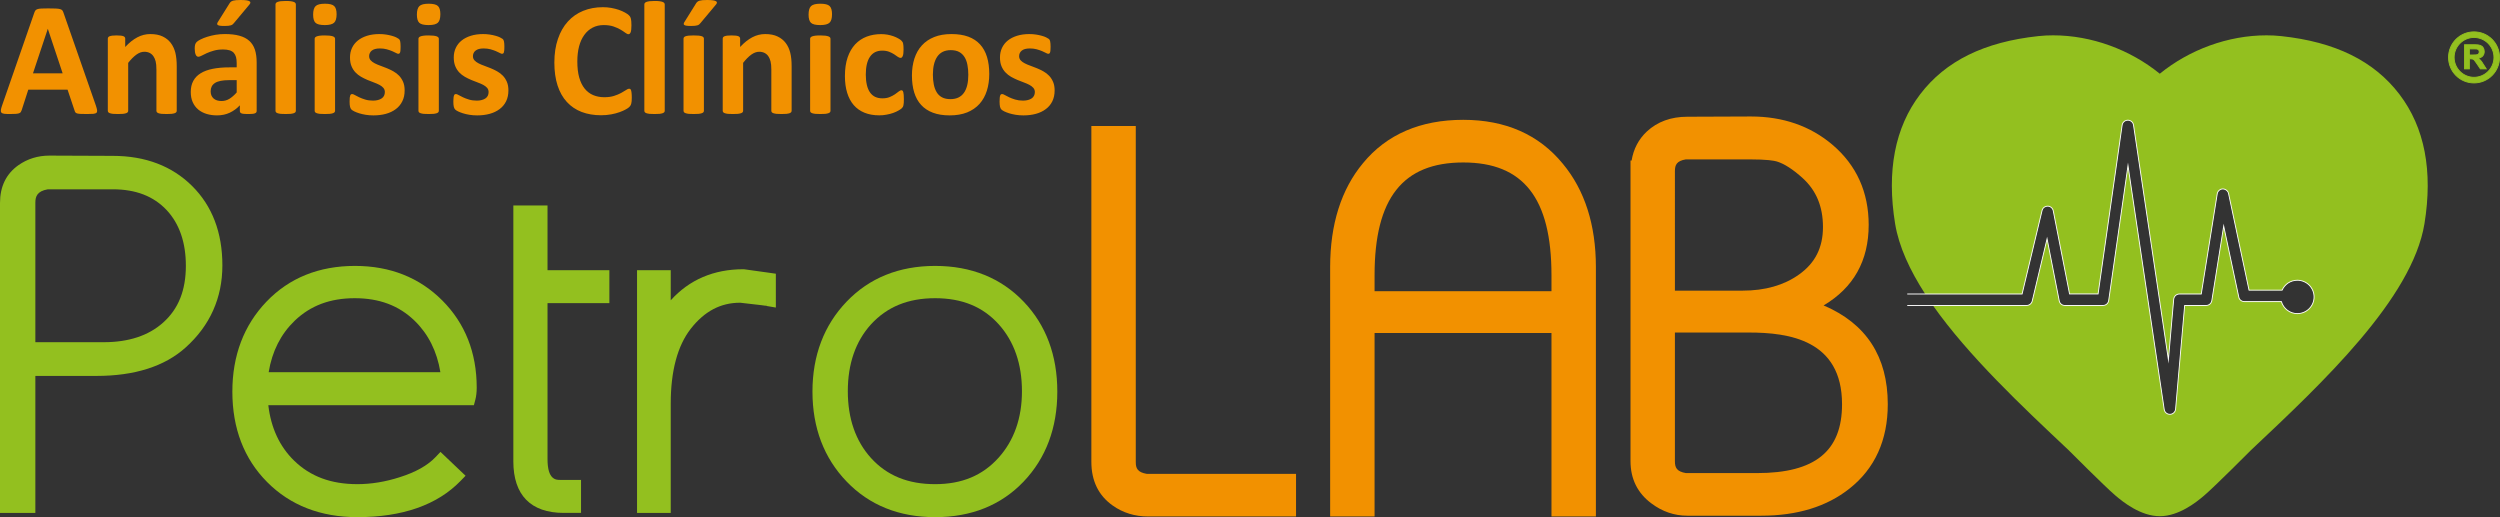 <!-- Generator: Adobe Illustrator 22.0.1, SVG Export Plug-In  -->
<svg version="1.1"
	 xmlns="http://www.w3.org/2000/svg" xmlns:xlink="http://www.w3.org/1999/xlink" xmlns:a="http://ns.adobe.com/AdobeSVGViewerExtensions/3.0/"
	 x="0px" y="0px" width="749.881px" height="155.121px" viewBox="0 0 749.881 155.121"
	 style="enable-background:new 0 0 749.881 155.121;" xml:space="preserve">
<rect x="0" y="0" width="749.881" height="155.121" fill="#333333" stroke="none"/>
<style type="text/css">
	.st0{fill:#93C01F;}
	.st1{fill:#F29100;}
	.st2{fill:none;stroke:#FFFFFF;stroke-width:0.269;stroke-miterlimit:10;}
	.st3{fill:none;stroke:#93C01F;stroke-width:0.269;stroke-miterlimit:10;}
</style>
<defs>
</defs>
<path class="st0" d="M57.608,55.769c-6.031-5.982-14.037-9.016-23.787-9.016l-18.999-0.078c-3.457,0-6.587,0.968-9.305,2.88
	C1.857,52.143,0,55.951,0,60.874v92.972h10.604v-41.089h18.347c11.42,0,20.398-2.854,26.684-8.484
	c7.345-6.583,11.069-14.892,11.069-24.695C66.705,69.754,63.644,61.743,57.608,55.769z M48.945,96.748
	c-4.35,3.912-10.337,5.896-17.795,5.896H10.604V60.803c0-1.77,0.46-3.478,3.756-4.021h19.42c6.961,0,12.274,2.052,16.236,6.265
	c3.805,4.094,5.734,9.703,5.734,16.671C55.751,87.082,53.526,92.652,48.945,96.748z"/>
<path class="st0" d="M132.66,90.118c-6.857-6.872-15.665-10.356-26.179-10.356c-10.81,0-19.746,3.609-26.561,10.727
	c-6.784,7.091-10.223,16.17-10.223,26.985c0,11.04,3.511,20.167,10.433,27.125c6.933,6.981,16.037,10.521,27.06,10.521
	c13.54,0,23.952-3.652,30.946-10.857l1.513-1.558l-7.525-7.156l-1.481,1.561c-2.381,2.508-5.982,4.532-10.722,6.021
	c-4.29,1.389-8.573,2.093-12.731,2.093c-7.901,0-14.107-2.309-18.973-7.056c-4.348-4.245-6.944-9.831-7.734-16.629h61.666l0.423-1.6
	c0.28-1.06,0.422-2.291,0.422-3.661C142.993,105.79,139.516,96.989,132.66,90.118z M106.416,89.445
	c7.363,0,13.223,2.202,17.912,6.73c4.143,4.01,6.75,9.206,7.768,15.472h-51.51c1.023-6.265,3.651-11.459,7.828-15.464
	C93.151,91.649,99.04,89.445,106.416,89.445z"/>
<path class="st0" d="M182.784,90.933v-9.895h-18.553V61.626h-10.253v76.752c0,10.119,5.226,15.468,15.113,15.468h5.192v-9.896
	h-6.254c-1.232,0-3.797,0-3.797-6.212V90.933H182.784z"/>
<path class="st0" d="M230.405,81.771c-4.111-0.587-6.376-0.91-7.175-1l-0.241-0.013c-8.899,0-16.206,3.127-21.8,9.312V81.04h-10.108
	v72.806h10.108v-32.784c0-9.771,2.016-17.318,5.988-22.429c4.116-5.269,8.962-7.831,14.814-7.831c0.009,0,0.018,0,0.027,0
	c6.651,0.743,7.583,0.893,7.703,0.915l0.117-0.506l-0.045,0.542l2.923,0.494V82.102L230.405,81.771z"/>
<path class="st0" d="M307.128,90.565c-6.819-7.168-15.781-10.803-26.635-10.803c-10.811,0-19.747,3.609-26.56,10.727
	c-6.79,7.089-10.232,16.168-10.232,26.985c0,10.827,3.443,19.897,10.233,26.956c6.804,7.094,15.74,10.69,26.559,10.69
	c10.858,0,19.785-3.585,26.532-10.656c6.715-7.039,10.119-16.119,10.119-26.99C317.144,106.61,313.774,97.556,307.128,90.565z
	 M299.526,137.29c-4.796,5.338-11.022,7.934-19.034,7.934c-8.158,0-14.456-2.573-19.252-7.862
	c-4.602-5.097-6.936-11.832-6.936-20.02c0-8.196,2.333-14.937,6.925-20.022c4.857-5.299,11.158-7.875,19.263-7.875
	c8.099,0,14.347,2.571,19.101,7.857c4.609,5.143,6.946,11.885,6.946,20.04C306.539,125.4,304.18,132.112,299.526,137.29z"/>
<path class="st1" d="M343.979,142.137c-2.753-0.467-3.3-1.643-3.3-3.499V37.798h-13.321v100.758c0,5.675,2.148,10.072,6.371,13.06
	c3.064,2.193,6.658,3.306,10.683,3.306h44.337v-12.784H343.979z"/>
<path class="st1" d="M468.765,49.108c-7.155-8.736-17.199-13.166-29.852-13.166c-12.859,0-22.98,4.375-30.069,12.99
	c-6.545,7.867-9.863,18.362-9.863,31.193v74.796h13.325V99.89h53.063v55.031h13.325V80.125
	C478.694,67.454,475.347,57.011,468.765,49.108z M438.914,48.733c18.049,0,26.455,10.737,26.455,33.791v4.819h-53.063v-4.819
	C412.306,59.47,420.76,48.733,438.914,48.733z"/>
<path class="st1" d="M546.995,91.613c8.979-5.306,13.521-13.402,13.521-24.157c0-9.809-3.649-17.89-10.848-24.02
	c-6.636-5.639-14.866-8.497-24.462-8.497c-0.101,0-0.202,0-0.303,0.001l-18.807,0.075c-4.877,0-8.95,1.486-12.115,4.426
	c-2.475,2.315-4.007,5.236-4.577,8.713h-0.328v90.168c0,5.341,2.13,9.621,6.309,12.707c3.231,2.427,6.847,3.657,10.745,3.657h22.177
	c10.755,0,19.647-2.731,26.423-8.111c7.64-6.023,11.513-14.547,11.513-25.335C566.242,106.978,559.777,97.044,546.995,91.613z
	 M546.803,68.115c0,6.165-2.355,10.823-7.22,14.253c-4.47,3.194-10.162,4.813-16.918,4.813h-20.271V51.304
	c0-1.861,0.544-3.04,3.282-3.499h19.042c5.353,0,7.47,0.396,8.242,0.628c2.256,0.688,4.88,2.382,7.789,5.024
	C544.824,57.188,546.803,61.982,546.803,68.115z M502.394,138.394V99.745h22.208c11.986,0,27.922,2.228,27.922,21.495
	c0,14.098-8.099,20.664-25.487,20.664h-21.342C502.941,141.443,502.394,140.261,502.394,138.394z"/>
<g>
	<path class="st0" d="M684.243,10.829c-1.563-0.167-2.993-0.231-4.398-0.231c-11.504,0-23.102,4.274-32.012,11.515
		c-8.907-7.241-20.506-11.515-31.99-11.515c-1.428,0-2.842,0.064-4.419,0.231c-16.249,1.738-27.853,7.458-35.475,17.465
		c-7.561,9.926-10.083,22.984-7.503,38.831c1.126,6.836,4.404,13.93,9.019,21.062h29.066l5.987-25.026
		c0.198-0.797,0.8-1.289,1.711-1.324c0.8,0.011,1.485,0.598,1.649,1.377l4.893,24.951h8.554l7.218-50.641
		c0.128-0.854,0.85-1.47,1.72-1.47c0.85,0,1.574,0.615,1.697,1.47l10.462,70.386l1.587-18.148c0.094-0.902,0.833-1.574,1.713-1.574
		h6.552l4.793-30.059c0.127-0.813,0.839-1.444,1.663-1.455c0.791,0,1.555,0.562,1.729,1.356l6.149,29.009h9.912
		c0.783-1.767,2.521-2.978,4.574-2.978c2.772,0,5.018,2.221,5.018,5.015c0,2.755-2.245,4.996-5.018,4.996
		c-2.265,0-4.165-1.521-4.791-3.603h-11.093c-0.814,0-1.524-0.547-1.678-1.345l-4.527-21.302l-3.561,22.35
		c-0.135,0.842-0.857,1.457-1.7,1.457h-6.45l-2.718,31.075c-0.067,0.874-0.79,1.544-1.664,1.576h-0.056
		c-0.846,0-1.562-0.614-1.693-1.466l-10.864-73.121l-5.792,40.453c-0.11,0.85-0.848,1.482-1.711,1.482h-11.458
		c-0.807,0-1.512-0.588-1.666-1.382l-3.648-18.61l-4.453,18.672c-0.192,0.762-0.883,1.319-1.679,1.319h-28.101
		c10.643,15.121,26.727,30.263,40.656,43.362c0,0,10.753,10.797,13.984,13.562c2.434,2.09,7.695,6.281,13.41,6.281
		c5.703,0,10.98-4.191,13.4-6.281c3.233-2.766,13.98-13.562,13.98-13.562c21.561-20.278,48.315-45.456,52-67.866
		c2.576-15.846,0.067-28.904-7.5-38.831C712.087,18.287,700.495,12.566,684.243,10.829z"/>
</g>
<path class="st2" d="M572.086,91.627h35.805c0.796,0,1.486-0.558,1.679-1.319l4.453-18.672l3.648,18.61
	c0.154,0.794,0.859,1.382,1.666,1.382h11.458c0.863,0,1.601-0.633,1.711-1.482l5.792-40.453l10.864,73.121
	c0.132,0.851,0.848,1.466,1.693,1.466h0.056c0.874-0.032,1.597-0.702,1.664-1.576l2.718-31.075h6.45c0.843,0,1.565-0.614,1.7-1.457
	l3.561-22.35l4.527,21.302c0.153,0.798,0.864,1.345,1.678,1.345h11.093c0.626,2.081,2.526,3.603,4.791,3.603
	c2.772,0,5.018-2.241,5.018-4.996c0-2.794-2.245-5.015-5.018-5.015c-2.053,0-3.791,1.211-4.574,2.978h-9.912l-6.149-29.009
	c-0.175-0.794-0.938-1.356-1.729-1.356c-0.824,0.011-1.536,0.642-1.663,1.455l-4.793,30.059h-6.552c-0.88,0-1.619,0.672-1.713,1.574
	l-1.587,18.148l-10.462-70.386c-0.123-0.854-0.848-1.47-1.697-1.47c-0.87,0-1.592,0.615-1.72,1.47l-7.218,50.641h-8.554
	l-4.893-24.951c-0.164-0.779-0.85-1.366-1.649-1.377c-0.911,0.035-1.513,0.527-1.711,1.324l-5.987,25.026h-34.444"/>
<path class="st1" d="M28.765,31.684c0.189,0.581,0.31,1.039,0.362,1.375c0.044,0.343-0.019,0.601-0.194,0.775
	c-0.175,0.161-0.497,0.269-0.951,0.31c-0.451,0.041-1.07,0.056-1.861,0.056c-0.831,0-1.473-0.011-1.927-0.034
	c-0.467-0.022-0.817-0.066-1.059-0.141c-0.246-0.075-0.411-0.176-0.507-0.303c-0.101-0.133-0.183-0.298-0.242-0.514l-2.115-6.305
	H8.484l-1.983,6.14c-0.071,0.22-0.157,0.411-0.261,0.567c-0.106,0.153-0.276,0.272-0.515,0.366
	c-0.235,0.081-0.564,0.148-0.981,0.178c-0.444,0.033-1,0.044-1.693,0.044c-0.746,0-1.331-0.015-1.748-0.062
	c-0.421-0.057-0.716-0.176-0.873-0.355c-0.161-0.187-0.22-0.454-0.171-0.789c0.056-0.344,0.171-0.791,0.369-1.362L10.3,3.785
	c0.098-0.279,0.21-0.497,0.337-0.667c0.138-0.171,0.347-0.298,0.626-0.384c0.287-0.097,0.67-0.145,1.17-0.174
	c0.503-0.023,1.167-0.037,1.995-0.037c0.954,0,1.712,0.014,2.274,0.037c0.571,0.029,1.014,0.078,1.327,0.174
	c0.313,0.086,0.54,0.217,0.679,0.396c0.141,0.179,0.249,0.425,0.346,0.727L28.765,31.684z M14.353,8.662h-0.021L9.89,22.004h8.904
	L14.353,8.662z"/>
<path class="st1" d="M53.012,33.234c0,0.16-0.052,0.298-0.146,0.425c-0.096,0.122-0.261,0.219-0.489,0.302
	c-0.227,0.082-0.54,0.142-0.932,0.19c-0.402,0.034-0.883,0.049-1.465,0.049c-0.604,0-1.101-0.015-1.492-0.049
	c-0.403-0.048-0.705-0.108-0.936-0.19c-0.227-0.083-0.388-0.18-0.492-0.302c-0.09-0.127-0.142-0.265-0.142-0.425V20.885
	c0-1.052-0.074-1.875-0.227-2.469c-0.149-0.604-0.38-1.118-0.671-1.544c-0.295-0.428-0.66-0.756-1.122-0.995
	c-0.463-0.231-1.007-0.351-1.619-0.351c-0.771,0-1.558,0.28-2.349,0.847c-0.794,0.567-1.622,1.39-2.476,2.48v14.381
	c0,0.16-0.053,0.298-0.146,0.425c-0.097,0.122-0.261,0.219-0.5,0.302c-0.231,0.082-0.548,0.142-0.932,0.19
	c-0.388,0.034-0.88,0.049-1.484,0.049c-0.592,0-1.088-0.015-1.473-0.049c-0.384-0.048-0.696-0.108-0.935-0.19
	c-0.235-0.083-0.4-0.18-0.499-0.302c-0.09-0.127-0.143-0.265-0.143-0.425V11.593c0-0.156,0.038-0.298,0.124-0.418
	c0.078-0.126,0.224-0.228,0.432-0.309c0.213-0.075,0.481-0.141,0.813-0.179c0.332-0.041,0.745-0.061,1.253-0.061
	c0.514,0,0.947,0.02,1.286,0.061c0.336,0.038,0.597,0.104,0.788,0.179c0.187,0.081,0.312,0.183,0.399,0.309
	c0.077,0.12,0.118,0.262,0.118,0.418v2.503c1.197-1.299,2.417-2.263,3.658-2.913c1.23-0.648,2.521-0.965,3.863-0.965
	c1.469,0,2.715,0.237,3.728,0.726c1.008,0.482,1.82,1.141,2.442,1.973c0.626,0.835,1.07,1.804,1.354,2.919
	c0.272,1.121,0.41,2.464,0.41,4.03V33.234z"/>
<path class="st1" d="M76.99,33.309c0,0.224-0.075,0.398-0.239,0.53c-0.165,0.138-0.417,0.219-0.767,0.283
	C75.64,34.17,75.122,34.2,74.444,34.2c-0.72,0-1.254-0.029-1.589-0.078c-0.332-0.063-0.566-0.145-0.705-0.283
	c-0.131-0.132-0.205-0.306-0.205-0.53v-1.722c-0.884,0.95-1.906,1.696-3.046,2.229c-1.138,0.532-2.405,0.793-3.796,0.793
	c-1.152,0-2.204-0.146-3.159-0.444c-0.969-0.298-1.804-0.742-2.508-1.327c-0.698-0.597-1.249-1.327-1.634-2.204
	c-0.391-0.865-0.582-1.894-0.582-3.049c0-1.268,0.246-2.361,0.742-3.289c0.493-0.934,1.226-1.701,2.208-2.305
	c0.973-0.612,2.192-1.056,3.649-1.35c1.454-0.291,3.151-0.437,5.068-0.437h2.11v-1.312c0-0.678-0.067-1.267-0.201-1.778
	c-0.143-0.507-0.373-0.935-0.683-1.279c-0.321-0.335-0.738-0.586-1.264-0.747c-0.522-0.164-1.174-0.246-1.95-0.246
	c-1.022,0-1.927,0.116-2.729,0.343c-0.795,0.223-1.511,0.473-2.126,0.749c-0.615,0.272-1.122,0.529-1.536,0.753
	c-0.418,0.224-0.75,0.34-1.007,0.34c-0.178,0-0.332-0.057-0.473-0.172c-0.135-0.109-0.253-0.271-0.339-0.485
	c-0.094-0.205-0.157-0.466-0.209-0.776c-0.045-0.303-0.075-0.648-0.075-1.017c0-0.5,0.044-0.895,0.126-1.19
	c0.075-0.29,0.235-0.547,0.456-0.786c0.227-0.231,0.622-0.493,1.193-0.775c0.559-0.283,1.23-0.552,1.987-0.791
	c0.762-0.238,1.589-0.44,2.487-0.596c0.899-0.154,1.823-0.224,2.779-0.224c1.703,0,3.154,0.16,4.358,0.497
	c1.201,0.327,2.192,0.831,2.964,1.524c0.775,0.69,1.342,1.574,1.704,2.655c0.355,1.085,0.529,2.368,0.529,3.86V33.309z
	 M70.999,24.039h-2.33c-0.986,0-1.828,0.079-2.518,0.221c-0.696,0.146-1.268,0.361-1.704,0.652
	c-0.436,0.291-0.757,0.645-0.955,1.055c-0.197,0.411-0.305,0.887-0.305,1.424c0,0.902,0.286,1.615,0.853,2.129
	c0.586,0.522,1.38,0.78,2.394,0.78c0.865,0,1.655-0.22,2.368-0.657c0.723-0.435,1.454-1.077,2.196-1.915V24.039z M68.869,0.971
	c0.112-0.18,0.247-0.329,0.406-0.463c0.161-0.127,0.366-0.227,0.604-0.301c0.246-0.072,0.552-0.123,0.929-0.158
	C71.181,0.012,71.632,0,72.158,0c0.746,0,1.336,0.035,1.768,0.098c0.42,0.067,0.734,0.157,0.917,0.28
	c0.187,0.124,0.265,0.265,0.261,0.422c-0.015,0.164-0.101,0.335-0.25,0.51L70.152,6.94c-0.129,0.161-0.26,0.294-0.391,0.396
	c-0.132,0.107-0.295,0.193-0.497,0.256c-0.205,0.063-0.455,0.112-0.76,0.146c-0.317,0.037-0.698,0.052-1.167,0.052
	c-0.567,0-1.02-0.026-1.351-0.075c-0.328-0.048-0.556-0.123-0.692-0.235c-0.124-0.101-0.176-0.235-0.153-0.396
	c0.022-0.161,0.112-0.347,0.256-0.555L68.869,0.971z"/>
<path class="st1" d="M88.743,33.234c0,0.16-0.048,0.298-0.149,0.425c-0.097,0.122-0.254,0.219-0.491,0.302
	c-0.239,0.082-0.545,0.142-0.936,0.19c-0.388,0.034-0.885,0.049-1.474,0.049c-0.6,0-1.088-0.015-1.487-0.049
	c-0.38-0.048-0.697-0.108-0.932-0.19c-0.235-0.083-0.399-0.18-0.492-0.302c-0.098-0.127-0.146-0.265-0.146-0.425V1.336
	c0-0.164,0.048-0.306,0.146-0.437c0.093-0.13,0.257-0.239,0.492-0.328c0.235-0.086,0.552-0.156,0.932-0.209
	c0.399-0.048,0.888-0.071,1.487-0.071c0.589,0,1.085,0.022,1.474,0.071c0.391,0.053,0.697,0.123,0.936,0.209
	c0.237,0.089,0.394,0.198,0.491,0.328c0.101,0.131,0.149,0.273,0.149,0.437V33.234z"/>
<path class="st1" d="M100.966,4.266c0,1.231-0.254,2.088-0.758,2.547c-0.503,0.474-1.431,0.709-2.792,0.709
	c-1.372,0-2.294-0.229-2.773-0.679c-0.478-0.455-0.716-1.271-0.716-2.454c0-1.226,0.246-2.085,0.741-2.554
	c0.493-0.484,1.425-0.719,2.805-0.719c1.358,0,2.278,0.23,2.762,0.694C100.724,2.271,100.966,3.092,100.966,4.266 M100.504,33.234
	c0,0.16-0.053,0.298-0.15,0.425c-0.093,0.122-0.264,0.219-0.496,0.302c-0.235,0.082-0.549,0.142-0.932,0.19
	c-0.388,0.034-0.885,0.049-1.485,0.049c-0.593,0-1.088-0.015-1.48-0.049c-0.383-0.048-0.697-0.108-0.928-0.19
	c-0.235-0.083-0.403-0.18-0.5-0.302c-0.102-0.127-0.146-0.265-0.146-0.425V11.646c0-0.165,0.044-0.306,0.146-0.429
	c0.097-0.117,0.265-0.22,0.5-0.314c0.231-0.082,0.545-0.153,0.928-0.204c0.392-0.049,0.887-0.072,1.48-0.072
	c0.6,0,1.097,0.024,1.485,0.072c0.383,0.051,0.696,0.122,0.932,0.204c0.231,0.094,0.402,0.197,0.496,0.314
	c0.097,0.122,0.15,0.264,0.15,0.429V33.234z"/>
<path class="st1" d="M121.373,27.123c0,1.23-0.224,2.312-0.694,3.248c-0.458,0.94-1.108,1.726-1.949,2.352
	c-0.844,0.634-1.831,1.111-2.976,1.421c-1.152,0.32-2.397,0.466-3.744,0.466c-0.804,0-1.577-0.056-2.312-0.175
	c-0.734-0.12-1.398-0.28-1.979-0.458c-0.582-0.19-1.066-0.377-1.458-0.571c-0.384-0.198-0.67-0.379-0.85-0.549
	c-0.172-0.163-0.313-0.435-0.407-0.801c-0.101-0.357-0.145-0.899-0.145-1.607c0-0.47,0.018-0.85,0.044-1.133
	c0.034-0.284,0.086-0.515,0.149-0.675c0.064-0.175,0.146-0.283,0.242-0.347c0.094-0.052,0.221-0.078,0.366-0.078
	c0.178,0,0.439,0.097,0.787,0.302c0.338,0.205,0.775,0.424,1.298,0.663c0.519,0.247,1.119,0.474,1.804,0.683
	c0.686,0.209,1.465,0.317,2.346,0.317c0.543,0,1.039-0.057,1.465-0.176c0.431-0.112,0.802-0.272,1.114-0.485
	c0.317-0.209,0.556-0.473,0.712-0.798c0.165-0.32,0.246-0.696,0.246-1.111c0-0.488-0.149-0.906-0.444-1.257
	c-0.309-0.343-0.696-0.649-1.192-0.906c-0.496-0.257-1.055-0.503-1.674-0.727c-0.622-0.227-1.264-0.481-1.92-0.75
	c-0.652-0.283-1.29-0.593-1.909-0.947c-0.63-0.358-1.186-0.795-1.678-1.313c-0.489-0.519-0.891-1.145-1.185-1.867
	c-0.307-0.732-0.452-1.6-0.452-2.618c0-1.041,0.202-1.987,0.604-2.855c0.406-0.862,0.992-1.608,1.752-2.216
	c0.756-0.615,1.689-1.088,2.774-1.431c1.088-0.34,2.323-0.507,3.67-0.507c0.679,0,1.345,0.04,1.983,0.141
	c0.633,0.097,1.212,0.22,1.734,0.367c0.521,0.141,0.958,0.301,1.309,0.469c0.36,0.172,0.607,0.318,0.764,0.437
	c0.157,0.118,0.265,0.245,0.328,0.369c0.07,0.119,0.115,0.261,0.145,0.437c0.034,0.171,0.06,0.376,0.081,0.633
	c0.03,0.246,0.034,0.556,0.034,0.929c0,0.433-0.004,0.793-0.034,1.066c-0.022,0.276-0.059,0.496-0.119,0.652
	c-0.055,0.165-0.134,0.276-0.231,0.332c-0.094,0.059-0.208,0.086-0.346,0.086c-0.142,0-0.362-0.086-0.668-0.257
	c-0.305-0.171-0.696-0.354-1.151-0.548c-0.466-0.186-0.992-0.373-1.607-0.544c-0.604-0.167-1.29-0.254-2.07-0.254
	c-0.552,0-1.029,0.057-1.431,0.168c-0.406,0.115-0.738,0.275-1,0.489c-0.257,0.208-0.455,0.458-0.575,0.742
	c-0.137,0.28-0.205,0.578-0.205,0.906c0,0.507,0.157,0.925,0.471,1.264c0.309,0.332,0.707,0.638,1.211,0.891
	c0.499,0.262,1.067,0.504,1.708,0.728c0.642,0.232,1.286,0.477,1.946,0.746c0.652,0.265,1.296,0.579,1.935,0.933
	c0.633,0.354,1.215,0.794,1.715,1.312c0.496,0.515,0.895,1.137,1.207,1.853C121.223,25.285,121.373,26.134,121.373,27.123"/>
<path class="st1" d="M132.088,4.266c0,1.231-0.254,2.088-0.748,2.547c-0.512,0.474-1.437,0.709-2.797,0.709
	c-1.372,0-2.293-0.229-2.778-0.679c-0.477-0.455-0.716-1.271-0.716-2.454c0-1.226,0.25-2.085,0.742-2.554
	c0.493-0.484,1.425-0.719,2.801-0.719c1.36,0,2.282,0.23,2.771,0.694C131.85,2.271,132.088,3.092,132.088,4.266 M131.629,33.234
	c0,0.16-0.056,0.298-0.149,0.425c-0.092,0.122-0.26,0.219-0.496,0.302c-0.238,0.082-0.547,0.142-0.936,0.19
	c-0.384,0.034-0.876,0.049-1.48,0.049c-0.593,0-1.089-0.015-1.476-0.049c-0.393-0.048-0.702-0.108-0.936-0.19
	c-0.232-0.083-0.399-0.18-0.493-0.302c-0.1-0.127-0.146-0.265-0.146-0.425V11.646c0-0.165,0.046-0.306,0.146-0.429
	c0.093-0.117,0.261-0.22,0.493-0.314c0.235-0.082,0.543-0.153,0.936-0.204c0.387-0.049,0.883-0.072,1.476-0.072
	c0.604,0,1.096,0.024,1.48,0.072c0.388,0.051,0.697,0.122,0.936,0.204c0.235,0.094,0.403,0.197,0.496,0.314
	c0.094,0.122,0.149,0.264,0.149,0.429V33.234z"/>
<path class="st1" d="M152.5,27.123c0,1.23-0.228,2.312-0.687,3.248c-0.466,0.94-1.111,1.726-1.954,2.352
	c-0.851,0.634-1.835,1.111-2.983,1.421c-1.149,0.32-2.394,0.466-3.737,0.466c-0.808,0-1.584-0.056-2.315-0.175
	c-0.738-0.12-1.398-0.28-1.979-0.458c-0.583-0.19-1.062-0.377-1.461-0.571c-0.381-0.198-0.672-0.379-0.84-0.549
	c-0.183-0.163-0.321-0.435-0.417-0.801c-0.09-0.357-0.145-0.899-0.145-1.607c0-0.47,0.022-0.85,0.056-1.133
	c0.03-0.284,0.074-0.515,0.143-0.675c0.059-0.175,0.14-0.283,0.242-0.347c0.089-0.052,0.22-0.078,0.361-0.078
	c0.183,0,0.433,0.097,0.79,0.302c0.344,0.205,0.775,0.424,1.294,0.663c0.518,0.247,1.119,0.474,1.806,0.683
	c0.689,0.209,1.468,0.317,2.344,0.317c0.548,0,1.041-0.057,1.465-0.176c0.429-0.112,0.806-0.272,1.123-0.485
	c0.317-0.209,0.544-0.473,0.711-0.798c0.165-0.32,0.239-0.696,0.239-1.111c0-0.488-0.145-0.906-0.443-1.257
	c-0.299-0.343-0.697-0.649-1.189-0.906c-0.497-0.257-1.052-0.503-1.675-0.727c-0.622-0.227-1.26-0.481-1.916-0.75
	c-0.659-0.283-1.297-0.593-1.916-0.947c-0.624-0.358-1.182-0.795-1.674-1.313c-0.488-0.519-0.891-1.145-1.186-1.867
	c-0.298-0.732-0.45-1.6-0.45-2.618c0-1.041,0.2-1.987,0.607-2.855c0.403-0.862,0.985-1.608,1.749-2.216
	c0.758-0.615,1.686-1.088,2.774-1.431c1.097-0.34,2.311-0.507,3.677-0.507c0.675,0,1.335,0.04,1.969,0.141
	c0.642,0.097,1.219,0.22,1.745,0.367c0.514,0.141,0.955,0.301,1.309,0.469c0.354,0.172,0.607,0.318,0.764,0.437
	c0.149,0.118,0.257,0.245,0.324,0.369c0.064,0.119,0.112,0.261,0.143,0.437c0.034,0.171,0.062,0.376,0.09,0.633
	c0.022,0.246,0.033,0.556,0.033,0.929c0,0.433-0.011,0.793-0.033,1.066c-0.027,0.276-0.072,0.496-0.121,0.652
	c-0.063,0.165-0.137,0.276-0.235,0.332c-0.1,0.059-0.208,0.086-0.338,0.086c-0.138,0-0.369-0.086-0.674-0.257
	c-0.306-0.171-0.694-0.354-1.16-0.548c-0.456-0.186-0.984-0.373-1.6-0.544c-0.604-0.167-1.298-0.254-2.073-0.254
	c-0.552,0-1.021,0.057-1.432,0.168c-0.402,0.115-0.727,0.275-0.987,0.489c-0.265,0.208-0.459,0.458-0.586,0.742
	c-0.13,0.28-0.193,0.578-0.193,0.906c0,0.507,0.149,0.925,0.462,1.264c0.31,0.332,0.709,0.638,1.212,0.891
	c0.504,0.262,1.066,0.504,1.711,0.728c0.638,0.232,1.283,0.477,1.939,0.746c0.653,0.265,1.302,0.579,1.938,0.933
	c0.642,0.354,1.216,0.794,1.716,1.312c0.503,0.515,0.902,1.137,1.208,1.853C152.35,25.285,152.5,26.134,152.5,27.123"/>
<path class="st1" d="M189.503,29.309c0,0.395-0.015,0.741-0.037,1.029c-0.026,0.287-0.06,0.522-0.117,0.726
	c-0.048,0.202-0.108,0.376-0.193,0.523c-0.082,0.144-0.209,0.309-0.384,0.495c-0.171,0.184-0.521,0.421-1.029,0.716
	c-0.514,0.292-1.137,0.571-1.872,0.833c-0.731,0.272-1.577,0.495-2.524,0.67c-0.947,0.179-1.965,0.269-3.065,0.269
	c-2.148,0-4.094-0.335-5.824-0.992c-1.727-0.667-3.2-1.655-4.412-2.976c-1.219-1.319-2.147-2.96-2.793-4.937
	c-0.641-1.976-0.97-4.268-0.97-6.886c0-2.671,0.358-5.037,1.075-7.107c0.705-2.07,1.696-3.815,2.982-5.22
	c1.272-1.405,2.808-2.475,4.59-3.2c1.79-0.729,3.758-1.092,5.905-1.092c0.876,0,1.715,0.07,2.525,0.217
	c0.805,0.146,1.554,0.338,2.244,0.57c0.688,0.239,1.302,0.503,1.857,0.816c0.549,0.302,0.933,0.567,1.152,0.792
	c0.22,0.211,0.365,0.398,0.448,0.543c0.078,0.146,0.145,0.333,0.197,0.556c0.041,0.228,0.086,0.496,0.105,0.799
	c0.026,0.313,0.041,0.69,0.041,1.141c0,0.489-0.022,0.902-0.057,1.234c-0.029,0.343-0.086,0.616-0.164,0.828
	c-0.086,0.212-0.179,0.366-0.294,0.458c-0.113,0.105-0.244,0.146-0.389,0.146c-0.242,0-0.551-0.138-0.92-0.421
	c-0.369-0.283-0.855-0.602-1.444-0.951c-0.585-0.343-1.289-0.661-2.11-0.945c-0.809-0.274-1.793-0.42-2.931-0.42
	c-1.236,0-2.348,0.253-3.326,0.765c-0.98,0.506-1.815,1.233-2.494,2.184c-0.694,0.945-1.215,2.089-1.57,3.434
	c-0.354,1.34-0.529,2.853-0.529,4.53c0,1.847,0.186,3.442,0.559,4.796c0.384,1.35,0.928,2.46,1.629,3.332
	c0.704,0.877,1.551,1.527,2.547,1.955c0.996,0.424,2.118,0.645,3.363,0.645c1.134,0,2.114-0.137,2.934-0.402
	c0.825-0.269,1.533-0.559,2.119-0.883c0.6-0.325,1.077-0.616,1.465-0.872c0.373-0.266,0.664-0.392,0.88-0.392
	c0.16,0,0.29,0.038,0.388,0.093c0.093,0.067,0.178,0.198,0.238,0.391c0.064,0.198,0.116,0.467,0.149,0.818
	C189.487,28.261,189.503,28.722,189.503,29.309"/>
<path class="st1" d="M199.39,33.234c0,0.16-0.052,0.298-0.149,0.425c-0.097,0.122-0.273,0.219-0.496,0.302
	c-0.235,0.082-0.544,0.142-0.933,0.19c-0.391,0.034-0.887,0.049-1.48,0.049c-0.606,0-1.092-0.015-1.483-0.049
	c-0.388-0.048-0.698-0.108-0.934-0.19c-0.234-0.083-0.395-0.18-0.495-0.302c-0.101-0.127-0.148-0.265-0.148-0.425V1.336
	c0-0.164,0.047-0.306,0.148-0.437c0.1-0.13,0.261-0.239,0.495-0.328c0.235-0.086,0.545-0.156,0.934-0.209
	c0.391-0.048,0.877-0.071,1.483-0.071c0.593,0,1.09,0.022,1.48,0.071c0.389,0.053,0.698,0.123,0.933,0.209
	c0.224,0.089,0.399,0.198,0.496,0.328c0.097,0.131,0.149,0.273,0.149,0.437V33.234z"/>
<path class="st1" d="M211.139,33.234c0,0.16-0.041,0.298-0.146,0.425c-0.093,0.122-0.261,0.219-0.496,0.302
	c-0.235,0.082-0.54,0.142-0.94,0.19c-0.379,0.034-0.876,0.049-1.477,0.049c-0.593,0-1.087-0.015-1.48-0.049
	c-0.388-0.048-0.692-0.108-0.928-0.19c-0.239-0.083-0.407-0.18-0.497-0.302c-0.097-0.127-0.149-0.265-0.149-0.425V11.593
	c0-0.156,0.052-0.298,0.149-0.418c0.09-0.126,0.258-0.228,0.497-0.309c0.235-0.075,0.54-0.141,0.928-0.179
	c0.393-0.041,0.887-0.061,1.48-0.061c0.601,0,1.097,0.02,1.477,0.061c0.4,0.038,0.705,0.104,0.94,0.179
	c0.235,0.081,0.403,0.183,0.496,0.309c0.105,0.12,0.146,0.262,0.146,0.418V33.234z M208.809,0.971
	c0.112-0.18,0.257-0.329,0.417-0.463c0.158-0.127,0.362-0.227,0.601-0.301c0.254-0.072,0.555-0.123,0.924-0.158
	C211.124,0.012,211.575,0,212.116,0c0.741,0,1.328,0.035,1.752,0.098c0.425,0.067,0.738,0.157,0.921,0.28
	c0.183,0.124,0.268,0.265,0.252,0.422c-0.01,0.164-0.089,0.335-0.238,0.51l-4.709,5.631c-0.127,0.161-0.254,0.294-0.384,0.396
	c-0.135,0.107-0.294,0.193-0.501,0.256c-0.2,0.063-0.457,0.112-0.763,0.146c-0.306,0.037-0.698,0.052-1.167,0.052
	c-0.559,0-1.014-0.026-1.338-0.075c-0.332-0.048-0.563-0.123-0.697-0.235c-0.127-0.101-0.18-0.235-0.153-0.396
	c0.018-0.161,0.101-0.347,0.254-0.555L208.809,0.971z"/>
<path class="st1" d="M237.448,33.234c0,0.16-0.051,0.298-0.146,0.425c-0.097,0.122-0.257,0.219-0.481,0.302
	c-0.227,0.082-0.543,0.142-0.943,0.19c-0.391,0.034-0.878,0.049-1.453,0.049c-0.604,0-1.101-0.015-1.495-0.049
	c-0.399-0.048-0.709-0.108-0.94-0.19c-0.228-0.083-0.388-0.18-0.48-0.302c-0.097-0.127-0.146-0.265-0.146-0.425V20.885
	c0-1.052-0.079-1.875-0.235-2.469c-0.149-0.604-0.373-1.118-0.664-1.544c-0.291-0.428-0.667-0.756-1.13-0.995
	c-0.465-0.231-0.999-0.351-1.606-0.351c-0.784,0-1.562,0.28-2.36,0.847c-0.794,0.567-1.614,1.39-2.468,2.48v14.381
	c0,0.16-0.052,0.298-0.149,0.425c-0.101,0.122-0.262,0.219-0.499,0.302c-0.233,0.082-0.545,0.142-0.93,0.19
	c-0.399,0.034-0.891,0.049-1.483,0.049c-0.597,0-1.086-0.015-1.484-0.049c-0.384-0.048-0.697-0.108-0.932-0.19
	c-0.235-0.083-0.4-0.18-0.492-0.302c-0.101-0.127-0.15-0.265-0.15-0.425V11.593c0-0.156,0.049-0.298,0.12-0.418
	c0.085-0.126,0.23-0.228,0.444-0.309c0.205-0.075,0.477-0.141,0.806-0.179c0.334-0.041,0.749-0.061,1.252-0.061
	c0.523,0,0.951,0.02,1.283,0.061c0.347,0.038,0.606,0.104,0.791,0.179c0.193,0.081,0.32,0.183,0.398,0.309
	c0.086,0.12,0.127,0.262,0.127,0.418v2.503c1.197-1.299,2.417-2.263,3.646-2.913c1.238-0.648,2.521-0.965,3.874-0.965
	c1.465,0,2.708,0.237,3.717,0.726c1.011,0.482,1.834,1.141,2.451,1.973c0.626,0.835,1.073,1.804,1.35,2.919
	c0.279,1.121,0.41,2.464,0.41,4.03V33.234z"/>
<path class="st1" d="M249.569,4.266c0,1.231-0.249,2.088-0.755,2.547c-0.501,0.474-1.433,0.709-2.786,0.709
	c-1.38,0-2.301-0.229-2.774-0.679c-0.477-0.455-0.719-1.271-0.719-2.454c0-1.226,0.246-2.085,0.739-2.554
	c0.494-0.484,1.423-0.719,2.803-0.719c1.358,0,2.282,0.23,2.764,0.694C249.328,2.271,249.569,3.092,249.569,4.266 M249.112,33.234
	c0,0.16-0.052,0.298-0.146,0.425c-0.1,0.122-0.269,0.219-0.503,0.302c-0.238,0.082-0.541,0.142-0.932,0.19
	c-0.388,0.034-0.884,0.049-1.481,0.049c-0.596,0-1.085-0.015-1.48-0.049c-0.383-0.048-0.697-0.108-0.932-0.19
	c-0.239-0.083-0.402-0.18-0.496-0.302c-0.1-0.127-0.144-0.265-0.144-0.425V11.646c0-0.165,0.044-0.306,0.144-0.429
	c0.095-0.117,0.258-0.22,0.496-0.314c0.235-0.082,0.549-0.153,0.932-0.204c0.395-0.049,0.885-0.072,1.48-0.072
	c0.597,0,1.092,0.024,1.481,0.072c0.391,0.051,0.694,0.122,0.932,0.204c0.234,0.094,0.403,0.197,0.503,0.314
	c0.094,0.122,0.146,0.264,0.146,0.429V33.234z"/>
<path class="st1" d="M271.118,29.789c0,0.421-0.003,0.775-0.029,1.051c-0.027,0.288-0.06,0.526-0.098,0.72
	c-0.044,0.198-0.092,0.354-0.144,0.474c-0.06,0.119-0.191,0.28-0.377,0.463c-0.194,0.183-0.526,0.413-1,0.674
	c-0.462,0.269-0.996,0.504-1.6,0.72c-0.592,0.209-1.248,0.38-1.949,0.503c-0.701,0.138-1.428,0.201-2.17,0.201
	c-1.667,0-3.14-0.257-4.429-0.778c-1.287-0.522-2.364-1.283-3.241-2.29c-0.873-1.014-1.529-2.243-1.973-3.702
	c-0.448-1.455-0.671-3.121-0.671-4.997c0-2.166,0.276-4.042,0.817-5.619c0.54-1.577,1.298-2.874,2.267-3.919
	c0.973-1.029,2.122-1.797,3.445-2.301c1.327-0.503,2.779-0.752,4.367-0.752c0.645,0,1.283,0.06,1.905,0.168
	c0.619,0.119,1.204,0.272,1.741,0.462c0.544,0.202,1.029,0.41,1.458,0.661c0.425,0.242,0.738,0.447,0.913,0.625
	c0.175,0.179,0.306,0.325,0.373,0.452c0.075,0.118,0.13,0.276,0.171,0.474c0.037,0.189,0.075,0.432,0.096,0.711
	c0.027,0.283,0.038,0.63,0.038,1.037c0,0.936-0.082,1.596-0.246,1.979c-0.161,0.37-0.366,0.564-0.63,0.564
	c-0.272,0-0.562-0.108-0.876-0.339c-0.302-0.225-0.663-0.479-1.085-0.75c-0.418-0.275-0.924-0.526-1.506-0.753
	c-0.586-0.227-1.279-0.339-2.085-0.339c-1.588,0-2.796,0.611-3.642,1.83c-0.843,1.223-1.26,3.013-1.26,5.373
	c0,1.164,0.112,2.192,0.32,3.08c0.205,0.892,0.523,1.634,0.933,2.234c0.414,0.594,0.928,1.048,1.551,1.349
	c0.626,0.292,1.346,0.444,2.173,0.444c0.839,0,1.562-0.127,2.171-0.375c0.604-0.25,1.133-0.527,1.588-0.833
	c0.451-0.312,0.831-0.589,1.136-0.842c0.31-0.247,0.567-0.374,0.78-0.374c0.145,0,0.268,0.042,0.358,0.12
	c0.104,0.078,0.171,0.232,0.235,0.448c0.055,0.22,0.103,0.499,0.129,0.838C271.103,28.816,271.118,29.255,271.118,29.789"/>
<path class="st1" d="M296.73,22.197c0,1.842-0.242,3.524-0.73,5.044c-0.482,1.522-1.221,2.831-2.202,3.931
	c-0.992,1.1-2.23,1.946-3.712,2.55c-1.497,0.593-3.23,0.888-5.217,0.888c-1.932,0-3.602-0.261-5.02-0.793
	c-1.427-0.534-2.609-1.313-3.546-2.331c-0.932-1.015-1.629-2.268-2.087-3.758c-0.456-1.488-0.679-3.188-0.679-5.094
	c0-1.842,0.254-3.531,0.738-5.057c0.492-1.528,1.228-2.841,2.22-3.933c0.986-1.089,2.216-1.939,3.705-2.532
	c1.473-0.6,3.211-0.894,5.197-0.894c1.942,0,3.621,0.261,5.049,0.782c1.419,0.53,2.596,1.298,3.523,2.32
	c0.932,1.015,1.63,2.271,2.082,3.758C296.506,18.566,296.73,20.27,296.73,22.197 M290.447,22.436c0-1.062-0.085-2.047-0.26-2.941
	c-0.161-0.902-0.448-1.678-0.855-2.346c-0.406-0.66-0.941-1.182-1.609-1.551c-0.676-0.373-1.523-0.559-2.536-0.559
	c-0.91,0-1.705,0.168-2.383,0.496c-0.675,0.332-1.237,0.824-1.671,1.459c-0.439,0.642-0.764,1.409-0.98,2.304
	c-0.221,0.898-0.329,1.923-0.329,3.068c0,1.07,0.086,2.051,0.268,2.95c0.175,0.899,0.457,1.674,0.861,2.342
	c0.386,0.663,0.935,1.174,1.612,1.54c0.676,0.361,1.516,0.54,2.525,0.54c0.919,0,1.718-0.16,2.395-0.492
	c0.676-0.332,1.244-0.81,1.675-1.448c0.437-0.626,0.758-1.39,0.97-2.29C290.346,24.61,290.447,23.589,290.447,22.436"/>
<path class="st1" d="M316.339,27.123c0,1.23-0.228,2.312-0.686,3.248c-0.456,0.94-1.113,1.726-1.959,2.352
	c-0.835,0.634-1.829,1.111-2.978,1.421c-1.152,0.32-2.396,0.466-3.736,0.466c-0.809,0-1.581-0.056-2.32-0.175
	c-0.729-0.12-1.393-0.28-1.977-0.458c-0.573-0.19-1.064-0.377-1.457-0.571c-0.38-0.198-0.66-0.379-0.845-0.549
	c-0.176-0.163-0.311-0.435-0.414-0.801c-0.091-0.357-0.143-0.899-0.143-1.607c0-0.47,0.02-0.85,0.052-1.133
	c0.03-0.284,0.074-0.515,0.142-0.675c0.064-0.175,0.147-0.283,0.24-0.347c0.1-0.052,0.22-0.078,0.369-0.078
	c0.182,0,0.435,0.097,0.79,0.302c0.343,0.205,0.769,0.424,1.289,0.663c0.527,0.247,1.128,0.474,1.814,0.683
	c0.69,0.209,1.464,0.317,2.337,0.317c0.551,0,1.041-0.057,1.464-0.176c0.431-0.112,0.807-0.272,1.124-0.485
	c0.317-0.209,0.549-0.473,0.708-0.798c0.168-0.32,0.255-0.696,0.255-1.111c0-0.488-0.15-0.906-0.457-1.257
	c-0.303-0.343-0.697-0.649-1.186-0.906c-0.497-0.257-1.056-0.503-1.679-0.727c-0.617-0.227-1.257-0.481-1.912-0.75
	c-0.655-0.283-1.297-0.593-1.921-0.947c-0.625-0.358-1.173-0.795-1.669-1.313c-0.492-0.519-0.892-1.145-1.191-1.867
	c-0.297-0.732-0.446-1.6-0.446-2.618c0-1.041,0.198-1.987,0.604-2.855c0.401-0.862,0.984-1.608,1.744-2.216
	c0.766-0.615,1.687-1.088,2.786-1.431c1.089-0.34,2.316-0.507,3.669-0.507c0.677,0,1.341,0.04,1.982,0.141
	c0.636,0.097,1.217,0.22,1.732,0.367c0.518,0.141,0.952,0.301,1.309,0.469c0.354,0.172,0.612,0.318,0.76,0.437
	c0.153,0.118,0.263,0.245,0.33,0.369c0.066,0.119,0.11,0.261,0.141,0.437c0.034,0.171,0.07,0.376,0.086,0.633
	c0.033,0.246,0.037,0.556,0.037,0.929c0,0.433-0.004,0.793-0.037,1.066c-0.016,0.276-0.061,0.496-0.117,0.652
	c-0.062,0.165-0.128,0.276-0.23,0.332c-0.097,0.059-0.21,0.086-0.341,0.086c-0.141,0-0.37-0.086-0.678-0.257
	c-0.308-0.171-0.689-0.354-1.151-0.548c-0.462-0.186-0.996-0.373-1.6-0.544c-0.615-0.167-1.299-0.254-2.077-0.254
	c-0.553,0-1.025,0.057-1.432,0.168c-0.401,0.115-0.734,0.275-0.988,0.489c-0.268,0.208-0.462,0.458-0.588,0.742
	c-0.123,0.28-0.198,0.578-0.198,0.906c0,0.507,0.164,0.925,0.462,1.264c0.31,0.332,0.715,0.638,1.216,0.891
	c0.503,0.262,1.071,0.504,1.712,0.728c0.637,0.232,1.278,0.477,1.938,0.746c0.66,0.265,1.301,0.579,1.943,0.933
	c0.637,0.354,1.211,0.794,1.712,1.312c0.494,0.515,0.905,1.137,1.206,1.853C316.19,25.285,316.339,26.134,316.339,27.123"/>
<path class="st0" d="M739.242,20.668v-7.256h3.066c0.776,0,1.348,0.079,1.693,0.213c0.353,0.134,0.634,0.362,0.831,0.689
	c0.216,0.332,0.322,0.728,0.322,1.152c0,0.538-0.162,0.973-0.484,1.344c-0.316,0.35-0.788,0.562-1.406,0.655
	c0.301,0.182,0.566,0.391,0.768,0.615c0.199,0.21,0.489,0.604,0.826,1.179l0.897,1.409h-1.754l-1.051-1.573
	c-0.39-0.566-0.643-0.929-0.768-1.062c-0.149-0.152-0.292-0.25-0.466-0.31c-0.148-0.051-0.393-0.075-0.732-0.075h-0.29v3.021
	H739.242z M740.695,16.489h1.077c0.711,0,1.144-0.03,1.328-0.09c0.175-0.052,0.305-0.159,0.402-0.294
	c0.088-0.157,0.153-0.332,0.153-0.551c0-0.254-0.065-0.448-0.194-0.586c-0.13-0.161-0.315-0.25-0.548-0.284
	c-0.116-0.018-0.472-0.029-1.077-0.029h-1.142V16.489z"/>
<path class="st3" d="M739.242,20.668v-7.256h3.066c0.776,0,1.348,0.079,1.693,0.213c0.353,0.134,0.634,0.362,0.831,0.689
	c0.216,0.332,0.322,0.728,0.322,1.152c0,0.538-0.162,0.973-0.484,1.344c-0.316,0.35-0.788,0.562-1.406,0.655
	c0.301,0.182,0.566,0.391,0.768,0.615c0.199,0.21,0.489,0.604,0.826,1.179l0.897,1.409h-1.754l-1.051-1.573
	c-0.39-0.566-0.643-0.929-0.768-1.062c-0.149-0.152-0.292-0.25-0.466-0.31c-0.148-0.051-0.393-0.075-0.732-0.075h-0.29v3.021
	H739.242z M740.695,16.489h1.077c0.711,0,1.144-0.03,1.328-0.09c0.175-0.052,0.305-0.159,0.402-0.294
	c0.088-0.157,0.153-0.332,0.153-0.551c0-0.254-0.065-0.448-0.194-0.586c-0.13-0.161-0.315-0.25-0.548-0.284
	c-0.116-0.018-0.472-0.029-1.077-0.029h-1.142V16.489z"/>
<path class="st0" d="M742.086,24.878c-4.222,0-7.644-3.438-7.644-7.661c0-4.225,3.422-7.66,7.644-7.66
	c4.22,0,7.661,3.435,7.661,7.66C749.747,21.44,746.305,24.878,742.086,24.878 M742.086,11.239c-3.276,0-5.965,2.669-5.965,5.978
	c0,3.288,2.688,5.973,5.965,5.973c3.311,0,5.986-2.685,5.986-5.973C748.072,13.908,745.397,11.239,742.086,11.239"/>
<path class="st3" d="M742.086,24.878c-4.222,0-7.644-3.438-7.644-7.661c0-4.225,3.422-7.66,7.644-7.66
	c4.22,0,7.661,3.435,7.661,7.66C749.747,21.44,746.305,24.878,742.086,24.878 M742.086,11.239c-3.276,0-5.965,2.669-5.965,5.978
	c0,3.288,2.688,5.973,5.965,5.973c3.311,0,5.986-2.685,5.986-5.973C748.072,13.908,745.397,11.239,742.086,11.239"/>
</svg>